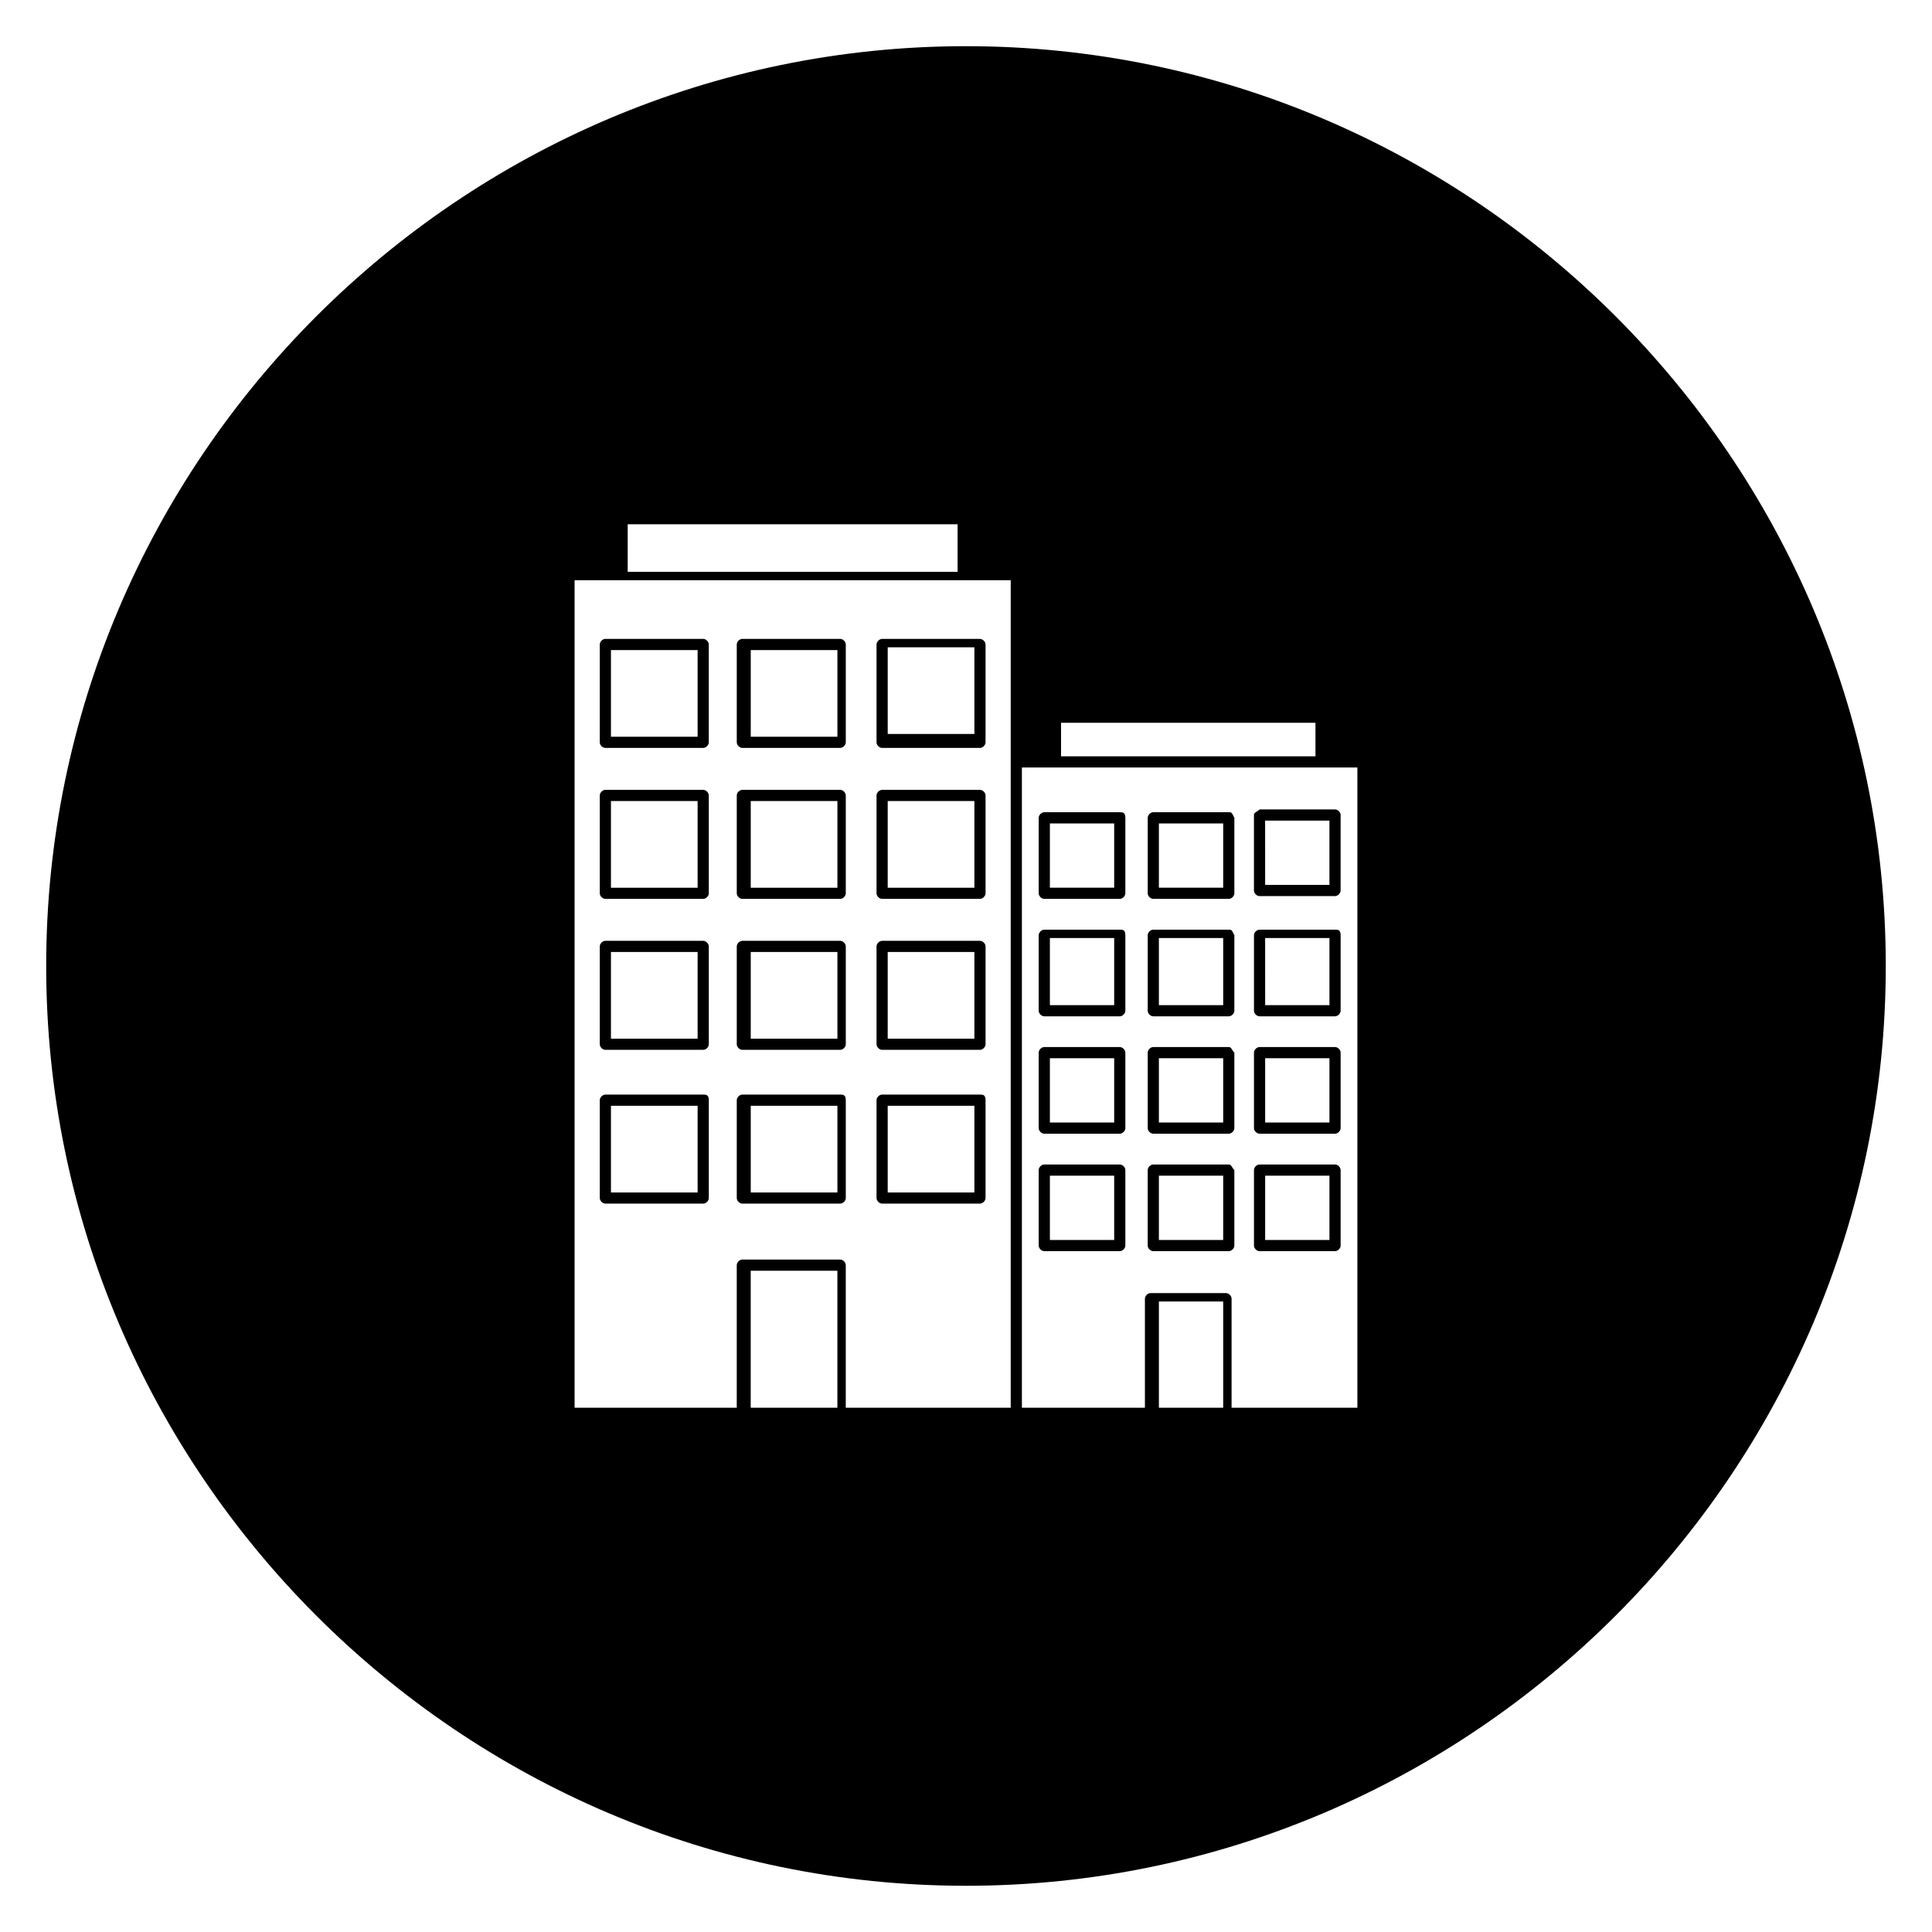 <?xml version="1.0" encoding="UTF-8"?>
<!-- Uploaded to: ICON Repo, www.svgrepo.com, Generator: ICON Repo Mixer Tools -->
<svg fill="#000000" width="800px" height="800px" version="1.1" viewBox="144 144 512 512" xmlns="http://www.w3.org/2000/svg">
 <g>
  <path d="m403.7 434.08h-25.93c-0.742 0-1.48 0.742-1.48 1.48v25.93c0 0.742 0.742 1.48 1.48 1.48h25.93c0.742 0 1.48-0.742 1.48-1.48v-25.93c0-1.48-0.738-1.48-1.48-1.48zm-1.48 25.934h-22.969v-22.969h22.969z"/>
  <path d="m440.75 359.25h-20.004c-0.742 0-1.48 0.742-1.48 1.48v20.004c0 0.742 0.742 1.48 1.48 1.48h20.004c0.742 0 1.48-0.742 1.48-1.48v-20.004c0.004-1.48-0.738-1.48-1.48-1.48zm-1.48 20.004h-17.039v-17.039h17.039z"/>
  <path d="m403.7 393.33h-25.93c-0.742 0-1.48 0.742-1.48 1.48v25.93c0 0.742 0.742 1.48 1.48 1.48h25.93c0.742 0 1.48-0.742 1.48-1.48v-25.93c0-0.742-0.738-1.48-1.48-1.48zm-1.48 25.93h-22.969v-22.969h22.969z"/>
  <path d="m330.36 434.08h-25.93c-0.742 0-1.48 0.742-1.48 1.48v25.93c0 0.742 0.742 1.48 1.48 1.48h25.93c0.742 0 1.48-0.742 1.48-1.48v-25.93c0-1.48-0.742-1.48-1.48-1.48zm-1.484 25.934h-22.969v-22.969h22.969z"/>
  <path d="m469.64 421.48h-20.004c-0.742 0-1.48 0.742-1.48 1.48v20.004c0 0.742 0.742 1.48 1.48 1.48h20.004c0.742 0 1.48-0.742 1.48-1.48v-20.004c-0.742-0.738-0.742-1.48-1.48-1.48zm-1.484 20.004h-17.039v-17.039h17.039z"/>
  <path d="m366.66 313.31h-25.93c-0.742 0-1.48 0.742-1.48 1.48v25.934c0 0.742 0.742 1.48 1.48 1.48h25.93c0.742 0 1.48-0.742 1.48-1.48v-25.93c0.004-0.742-0.738-1.484-1.48-1.484zm-0.738 25.934h-22.969v-22.969h22.969z"/>
  <path d="m469.64 452.6h-20.004c-0.742 0-1.48 0.742-1.48 1.48l-0.004 20.008c0 0.742 0.742 1.48 1.48 1.48h20.004c0.742 0 1.48-0.742 1.48-1.48v-20.004c-0.738-0.742-0.738-1.484-1.477-1.484zm-1.484 20.004h-17.039v-17.039h17.039z"/>
  <path d="m376.29 314.8v25.93c0 0.742 0.742 1.48 1.48 1.48h25.93c0.742 0 1.48-0.742 1.48-1.48v-25.93c0-0.742-0.742-1.48-1.48-1.48l-25.926-0.004c-0.742 0-1.484 0.742-1.484 1.484zm2.965 0.738h22.969v22.969h-22.969z"/>
  <path d="m330.36 313.31h-25.93c-0.742 0-1.48 0.742-1.48 1.48l-0.004 25.934c0 0.742 0.742 1.48 1.48 1.48h25.93c0.742 0 1.48-0.742 1.48-1.48v-25.93c0.004-0.742-0.738-1.484-1.477-1.484zm-1.484 25.934h-22.969v-22.969h22.969z"/>
  <path d="m440.75 390.37h-20.004c-0.742 0-1.48 0.742-1.48 1.48v20.004c0 0.742 0.742 1.48 1.48 1.48h20.004c0.742 0 1.48-0.742 1.48-1.48v-20.004c0.004-1.48-0.738-1.48-1.48-1.48zm-1.48 20.004h-17.039v-17.781h17.039z"/>
  <path d="m440.75 452.6h-20.004c-0.742 0-1.48 0.742-1.48 1.48v20.008c0 0.742 0.742 1.48 1.48 1.48h20.004c0.742 0 1.48-0.742 1.48-1.48v-20.004c0.004-0.742-0.738-1.484-1.48-1.484zm-1.48 20.004h-17.039v-17.039h17.039z"/>
  <path d="m440.75 421.48h-20.004c-0.742 0-1.48 0.742-1.48 1.48v20.004c0 0.742 0.742 1.48 1.48 1.48h20.004c0.742 0 1.48-0.742 1.48-1.48v-20.004c0.004-0.738-0.738-1.48-1.48-1.48zm-1.48 20.004h-17.039v-17.039h17.039z"/>
  <path d="m400 156.24c-134.11 0-243.76 109.65-243.76 243.76 0 134.1 109.65 243.75 243.76 243.75 134.1 0 243.75-109.65 243.75-243.75 0-134.11-109.65-243.76-243.75-243.76zm25.188 179.3h67.422v8.891h-67.422zm-114.84-52.602h87.426v12.594h-87.426zm55.566 234.12h-22.969v-36.305h22.969zm45.934-171.89v0 171.89h-43.711v-37.785c0-0.742-0.742-1.48-1.48-1.48h-25.93c-0.742 0-1.48 0.742-1.48 1.48v37.785h-42.977v-219.3h115.58zm56.309 171.89h-17.039v-28.152h17.039zm35.562 0h-33.34v-28.895c0-0.742-0.742-1.48-1.48-1.48h-20.004c-0.742 0-1.48 0.742-1.48 1.48v28.895h-32.602v-169.66h88.906z"/>
  <path d="m330.36 353.32h-25.93c-0.742 0-1.48 0.742-1.48 1.48v25.93c0 0.742 0.742 1.48 1.48 1.48h25.93c0.742 0 1.48-0.742 1.48-1.48v-25.93c0-0.738-0.742-1.48-1.48-1.48zm-1.484 25.934h-22.969v-22.969h22.969z"/>
  <path d="m476.31 359.99v20.004c0 0.742 0.742 1.48 1.48 1.48h20.004c0.742 0 1.48-0.742 1.48-1.48v-20.004c0-0.742-0.742-1.48-1.48-1.48h-20.004c-0.742 0.742-1.48 0.742-1.48 1.48zm2.961 1.484h17.043v17.039h-17.039z"/>
  <path d="m497.8 390.37h-20.004c-0.742 0-1.48 0.742-1.48 1.48v20.004c0 0.742 0.742 1.48 1.48 1.48h20.004c0.742 0 1.48-0.742 1.48-1.48v-20.004c0-1.48-0.738-1.48-1.48-1.48zm-1.48 20.004h-17.039l-0.004-17.781h17.043z"/>
  <path d="m366.66 393.33h-25.93c-0.742 0-1.48 0.742-1.48 1.48v25.93c0 0.742 0.742 1.48 1.48 1.48h25.93c0.742 0 1.48-0.742 1.48-1.48v-25.93c0.004-0.742-0.738-1.48-1.48-1.48zm-0.738 25.93h-22.969v-22.969h22.969z"/>
  <path d="m366.66 434.08h-25.93c-0.742 0-1.48 0.742-1.48 1.48v25.93c0 0.742 0.742 1.48 1.48 1.48h25.93c0.742 0 1.48-0.742 1.48-1.48v-25.93c0.004-1.48-0.738-1.48-1.48-1.48zm-0.738 25.934h-22.969v-22.969h22.969z"/>
  <path d="m403.7 353.32h-25.93c-0.742 0-1.48 0.742-1.48 1.48v25.93c0 0.742 0.742 1.48 1.48 1.48h25.93c0.742 0 1.48-0.742 1.48-1.48v-25.93c0-0.738-0.738-1.48-1.48-1.48zm-1.48 25.934h-22.969v-22.969h22.969z"/>
  <path d="m469.64 359.25h-20.004c-0.742 0-1.48 0.742-1.48 1.48v20.004c0 0.742 0.742 1.48 1.48 1.48h20.004c0.742 0 1.48-0.742 1.48-1.48v-20.004c-0.742-1.48-0.742-1.48-1.48-1.48zm-1.484 20.004h-17.039v-17.039h17.039z"/>
  <path d="m469.64 390.37h-20.004c-0.742 0-1.48 0.742-1.48 1.48v20.004c0 0.742 0.742 1.48 1.48 1.48h20.004c0.742 0 1.48-0.742 1.48-1.48v-20.004c-0.742-1.48-0.742-1.48-1.48-1.48zm-1.484 20.004h-17.039v-17.781h17.039z"/>
  <path d="m497.8 421.48h-20.004c-0.742 0-1.48 0.742-1.48 1.48v20.004c0 0.742 0.742 1.48 1.48 1.48h20.004c0.742 0 1.48-0.742 1.48-1.48v-20.004c0-0.738-0.738-1.48-1.48-1.48zm-1.48 20.004h-17.039v-17.039h17.039z"/>
  <path d="m330.36 393.33h-25.93c-0.742 0-1.48 0.742-1.48 1.48v25.93c0 0.742 0.742 1.48 1.48 1.48h25.93c0.742 0 1.48-0.742 1.48-1.48v-25.93c0-0.742-0.742-1.48-1.48-1.48zm-1.484 25.93h-22.969v-22.969h22.969z"/>
  <path d="m497.8 452.6h-20.004c-0.742 0-1.48 0.742-1.48 1.48v20.008c0 0.742 0.742 1.48 1.48 1.48h20.004c0.742 0 1.48-0.742 1.48-1.48v-20.004c0-0.742-0.738-1.484-1.48-1.484zm-1.48 20.004h-17.039v-17.039h17.039z"/>
  <path d="m366.66 353.32h-25.93c-0.742 0-1.48 0.742-1.48 1.48v25.93c0 0.742 0.742 1.48 1.48 1.48h25.93c0.742 0 1.48-0.742 1.48-1.48v-25.93c0.004-0.738-0.738-1.48-1.48-1.48zm-0.738 25.934h-22.969v-22.969h22.969z"/>
 </g>
</svg>